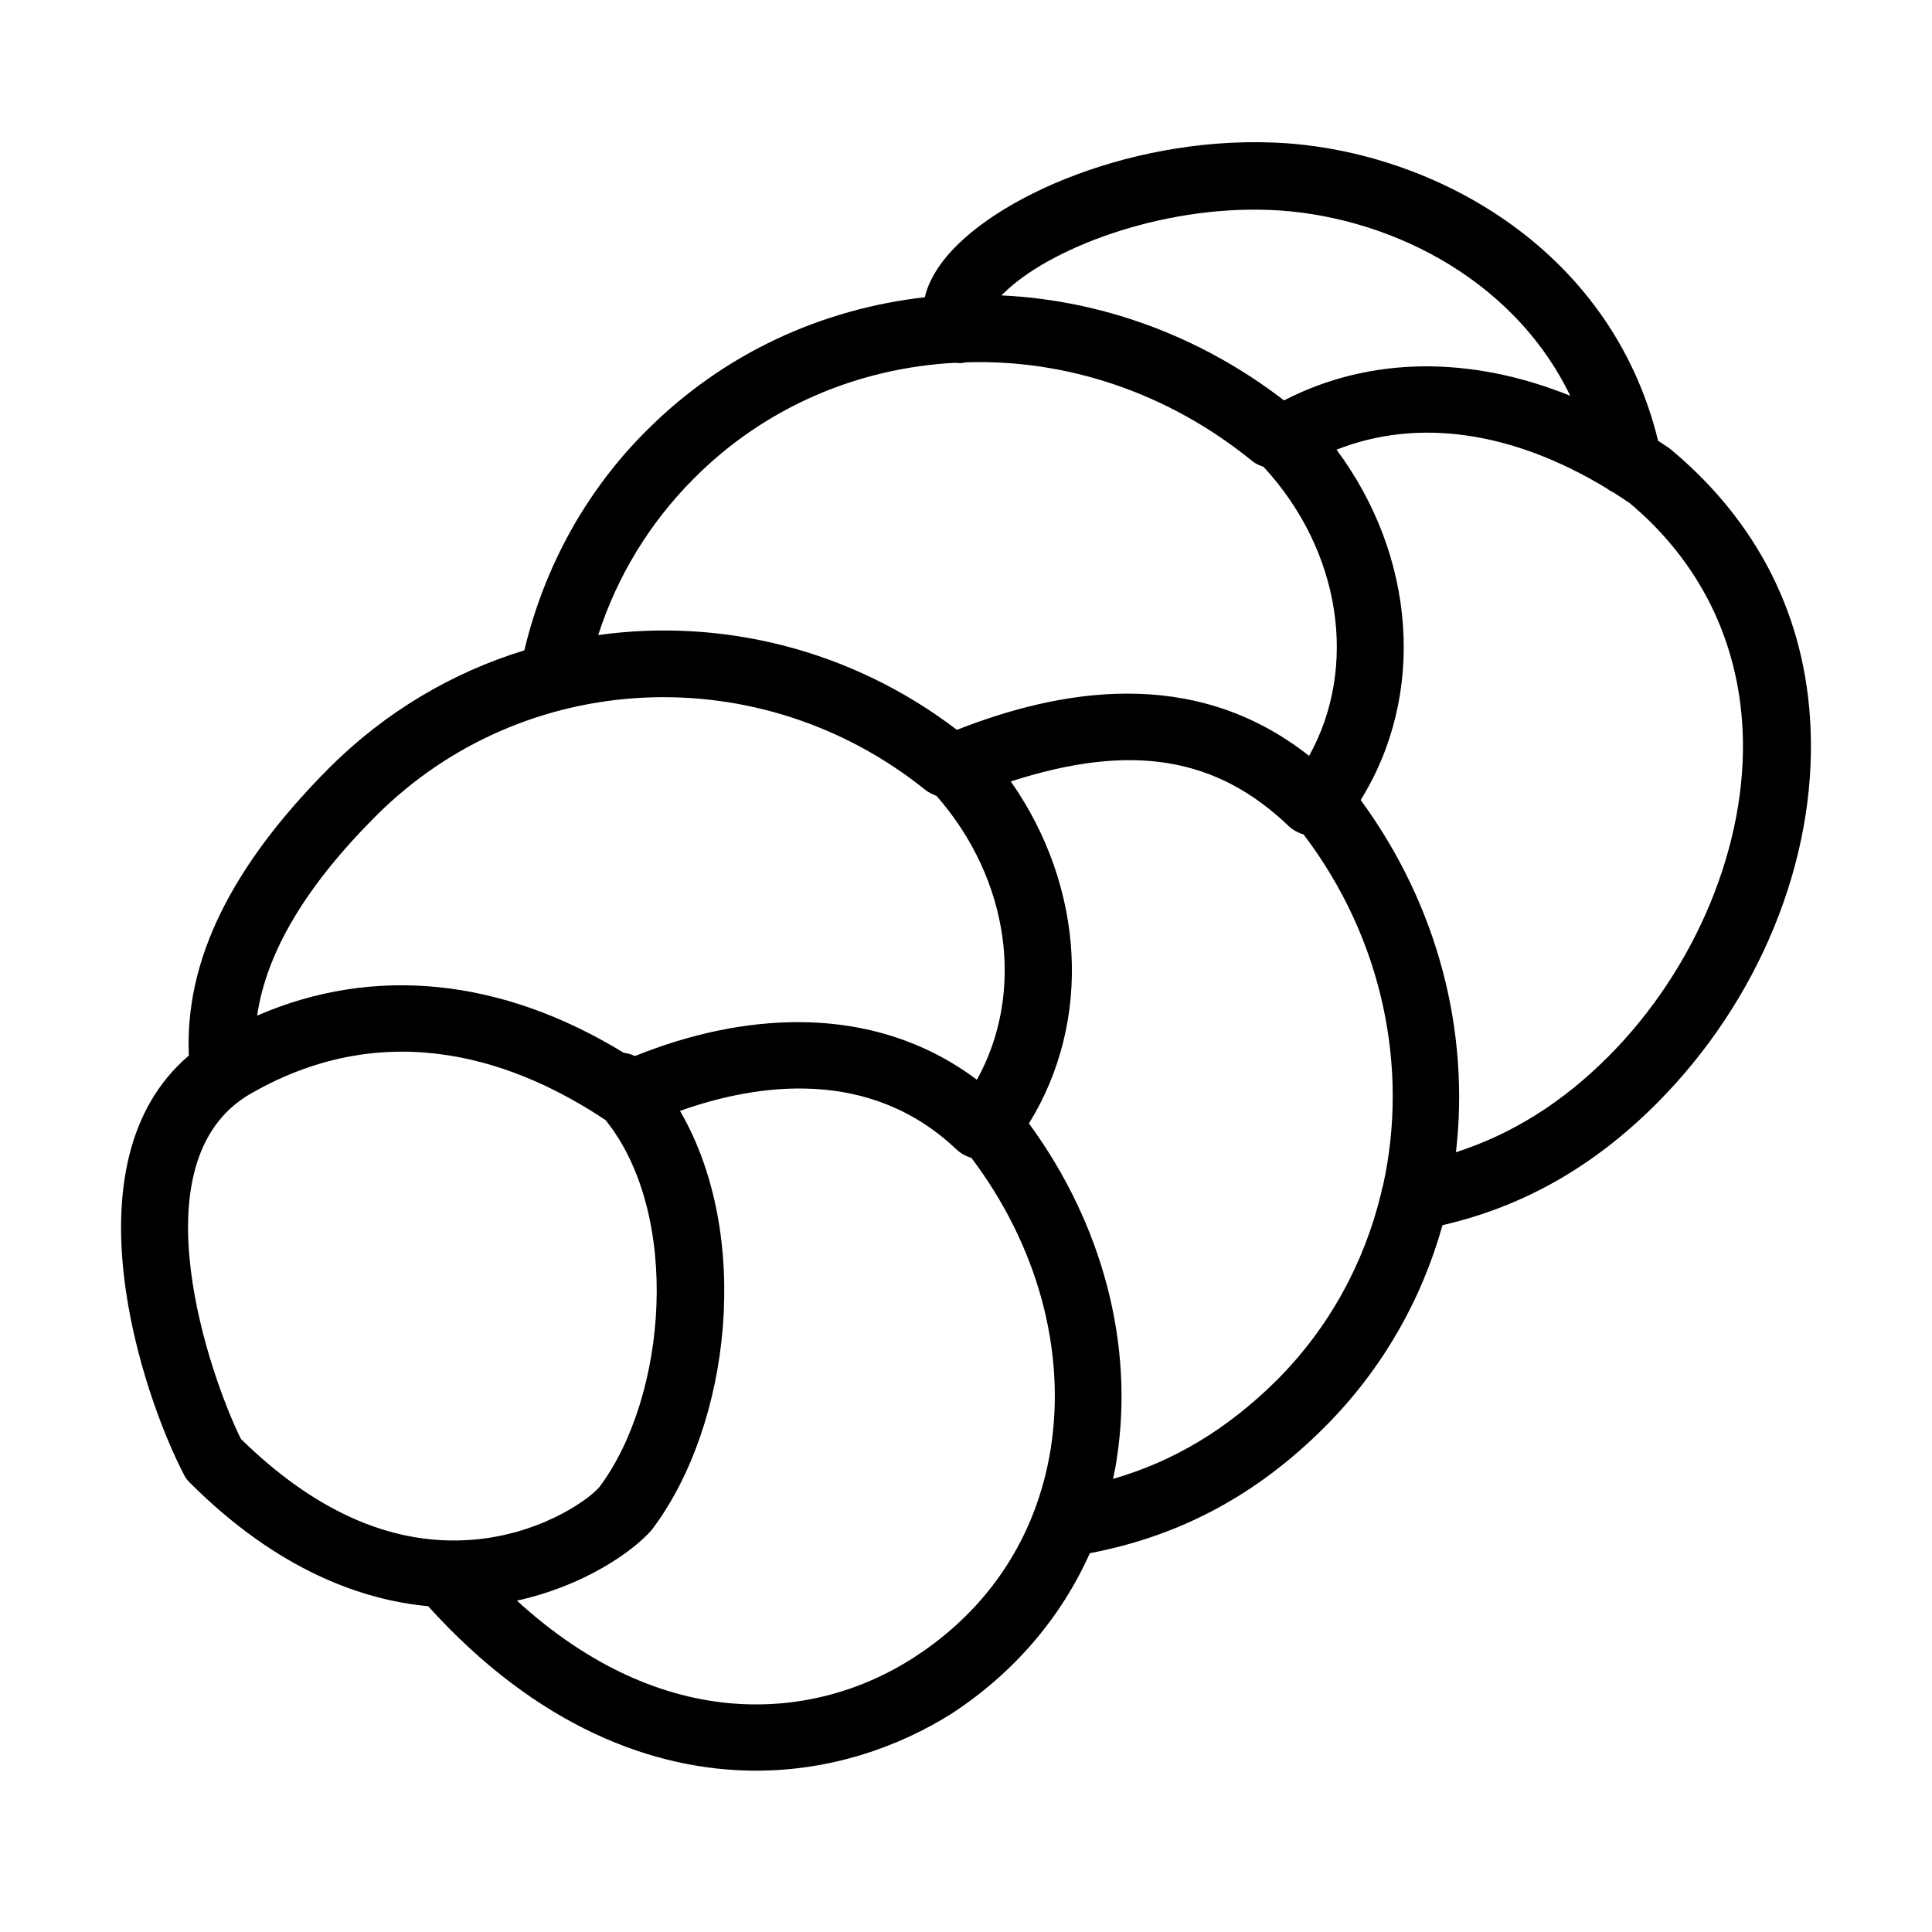 <?xml version="1.0" encoding="UTF-8"?>
<!-- Uploaded to: SVG Repo, www.svgrepo.com, Generator: SVG Repo Mixer Tools -->
<svg fill="#000000" width="800px" height="800px" version="1.1" viewBox="144 144 512 512" xmlns="http://www.w3.org/2000/svg">
 <path d="m344.4 613.25c-27.215 0-58.125-11.699-86.938-43.59-17.117-1.602-39.652-9.234-63.172-32.754-0.613-0.617-1.23-1.355-1.598-2.219-10.836-20.809-31.895-82.625 1.352-110.95-1.105-25.121 11.082-49.996 37.188-76.227 14.902-14.898 32.758-25.363 51.719-31.152 5.297-22.164 16.379-42.359 32.512-58.367 20.441-20.441 46.422-32.141 73.637-35.219 0.492-2.34 1.598-4.801 3.324-7.512 11.203-17.363 49.379-34.973 88.781-33.492 40.762 1.477 89.523 26.965 102.21 79.055 1.109 0.738 2.34 1.477 3.449 2.34 23.148 19.332 35.707 44.574 36.941 73.637 1.598 35.215-13.672 72.527-40.883 99.742-16.625 16.625-35.219 27.215-56.645 32.141-5.543 19.824-16.008 38.293-31.277 53.562-17.98 17.98-38.297 28.816-62.184 33.371-7.637 17.117-20.195 31.77-36.574 42.484-14.285 8.988-32.141 15.145-51.84 15.145zm-63.418-45.066c39.035 35.707 79.055 32.016 105.29 15.02 19.945-12.926 32.508-32.137 36.199-55.41 4.066-25.984-3.57-53.812-21.055-76.961-1.355-0.371-2.707-1.109-3.816-2.094-23.027-22.043-52.949-17.609-73.391-10.344 19.207 33 13.422 82.996-7.144 110.58 0 0.125-0.121 0.121-0.246 0.246 0 0.121-0.121 0.121-0.121 0.246-5.172 5.91-18.227 14.898-35.711 18.719zm-73.145-42.855c19.086 18.719 39.035 27.832 59.352 26.848 18.84-0.863 32.633-10.469 35.711-14.164 17.98-24.133 21.672-72.156 1.602-97.156-22.656-15.145-57.012-28.32-94.078-7.019-31.031 17.855-10.469 75.609-2.586 91.492zm208.84-83.609c19.578 26.719 27.953 58.738 23.273 88.906-0.246 1.848-0.617 3.57-0.984 5.293 16.254-4.676 30.414-13.297 43.344-26.105 14.039-14.035 23.273-31.277 27.707-49.625 0.121-0.613 0.246-1.352 0.492-1.969 6.894-31.152 0-65.387-21.059-93.094-1.352-0.367-2.707-1.109-3.816-2.094-19.211-18.469-41.742-22.285-73.758-11.941 19.578 27.949 21.672 63.414 4.801 90.629zm87.922-85.703c20.562 28.074 28.938 61.445 25.242 93.336 14.898-4.801 28.199-13.176 40.266-25.242 23.398-23.395 37.066-56.52 35.711-86.441-1.109-24.016-11.449-44.824-29.922-60.34-1.477-0.984-2.832-1.848-4.309-2.832-0.617-0.246-1.355-0.738-1.848-1.109-25-15.145-49.996-18.715-71.543-10.219 21.055 28.32 23.766 64.895 6.402 92.848zm-149.12 58.859c17.855 0 33.984 5.172 47.406 15.27 12.809-23.027 8.746-53.074-10.711-75.238-0.984-0.371-1.973-0.863-2.832-1.48-43.84-35.34-106.52-32.383-145.68 6.773-18.715 18.719-29.059 36.203-31.523 52.949 30.91-13.422 64.773-9.973 97.156 9.852 0.988 0.125 1.973 0.371 2.957 0.863 15.023-6.035 29.555-8.988 43.223-8.988zm87.305-87.059c15.887 0 32.508 4.184 48.148 16.5 13.051-23.52 8.496-54.305-12.07-76.594-1.105-0.371-2.215-0.863-3.078-1.602-22.41-18.223-49.379-26.965-75.73-26.105-0.984 0.246-1.969 0.246-2.953 0.125-25.492 1.355-50.242 11.574-69.207 30.66-11.695 11.699-20.316 25.859-25.363 41.5 32.629-4.559 66.984 3.691 95.062 25.117 13.176-5.172 28.812-9.602 45.191-9.602zm-33.371-105.53c26.105 1.23 52.336 10.465 74.867 27.828 22.66-11.695 49.258-11.945 75.855-1.23-15.641-32.262-50.117-48.148-79.793-49.254-29.309-1.109-58.738 10.465-70.438 22.164-0.246 0.121-0.367 0.367-0.492 0.492z"/>
</svg>